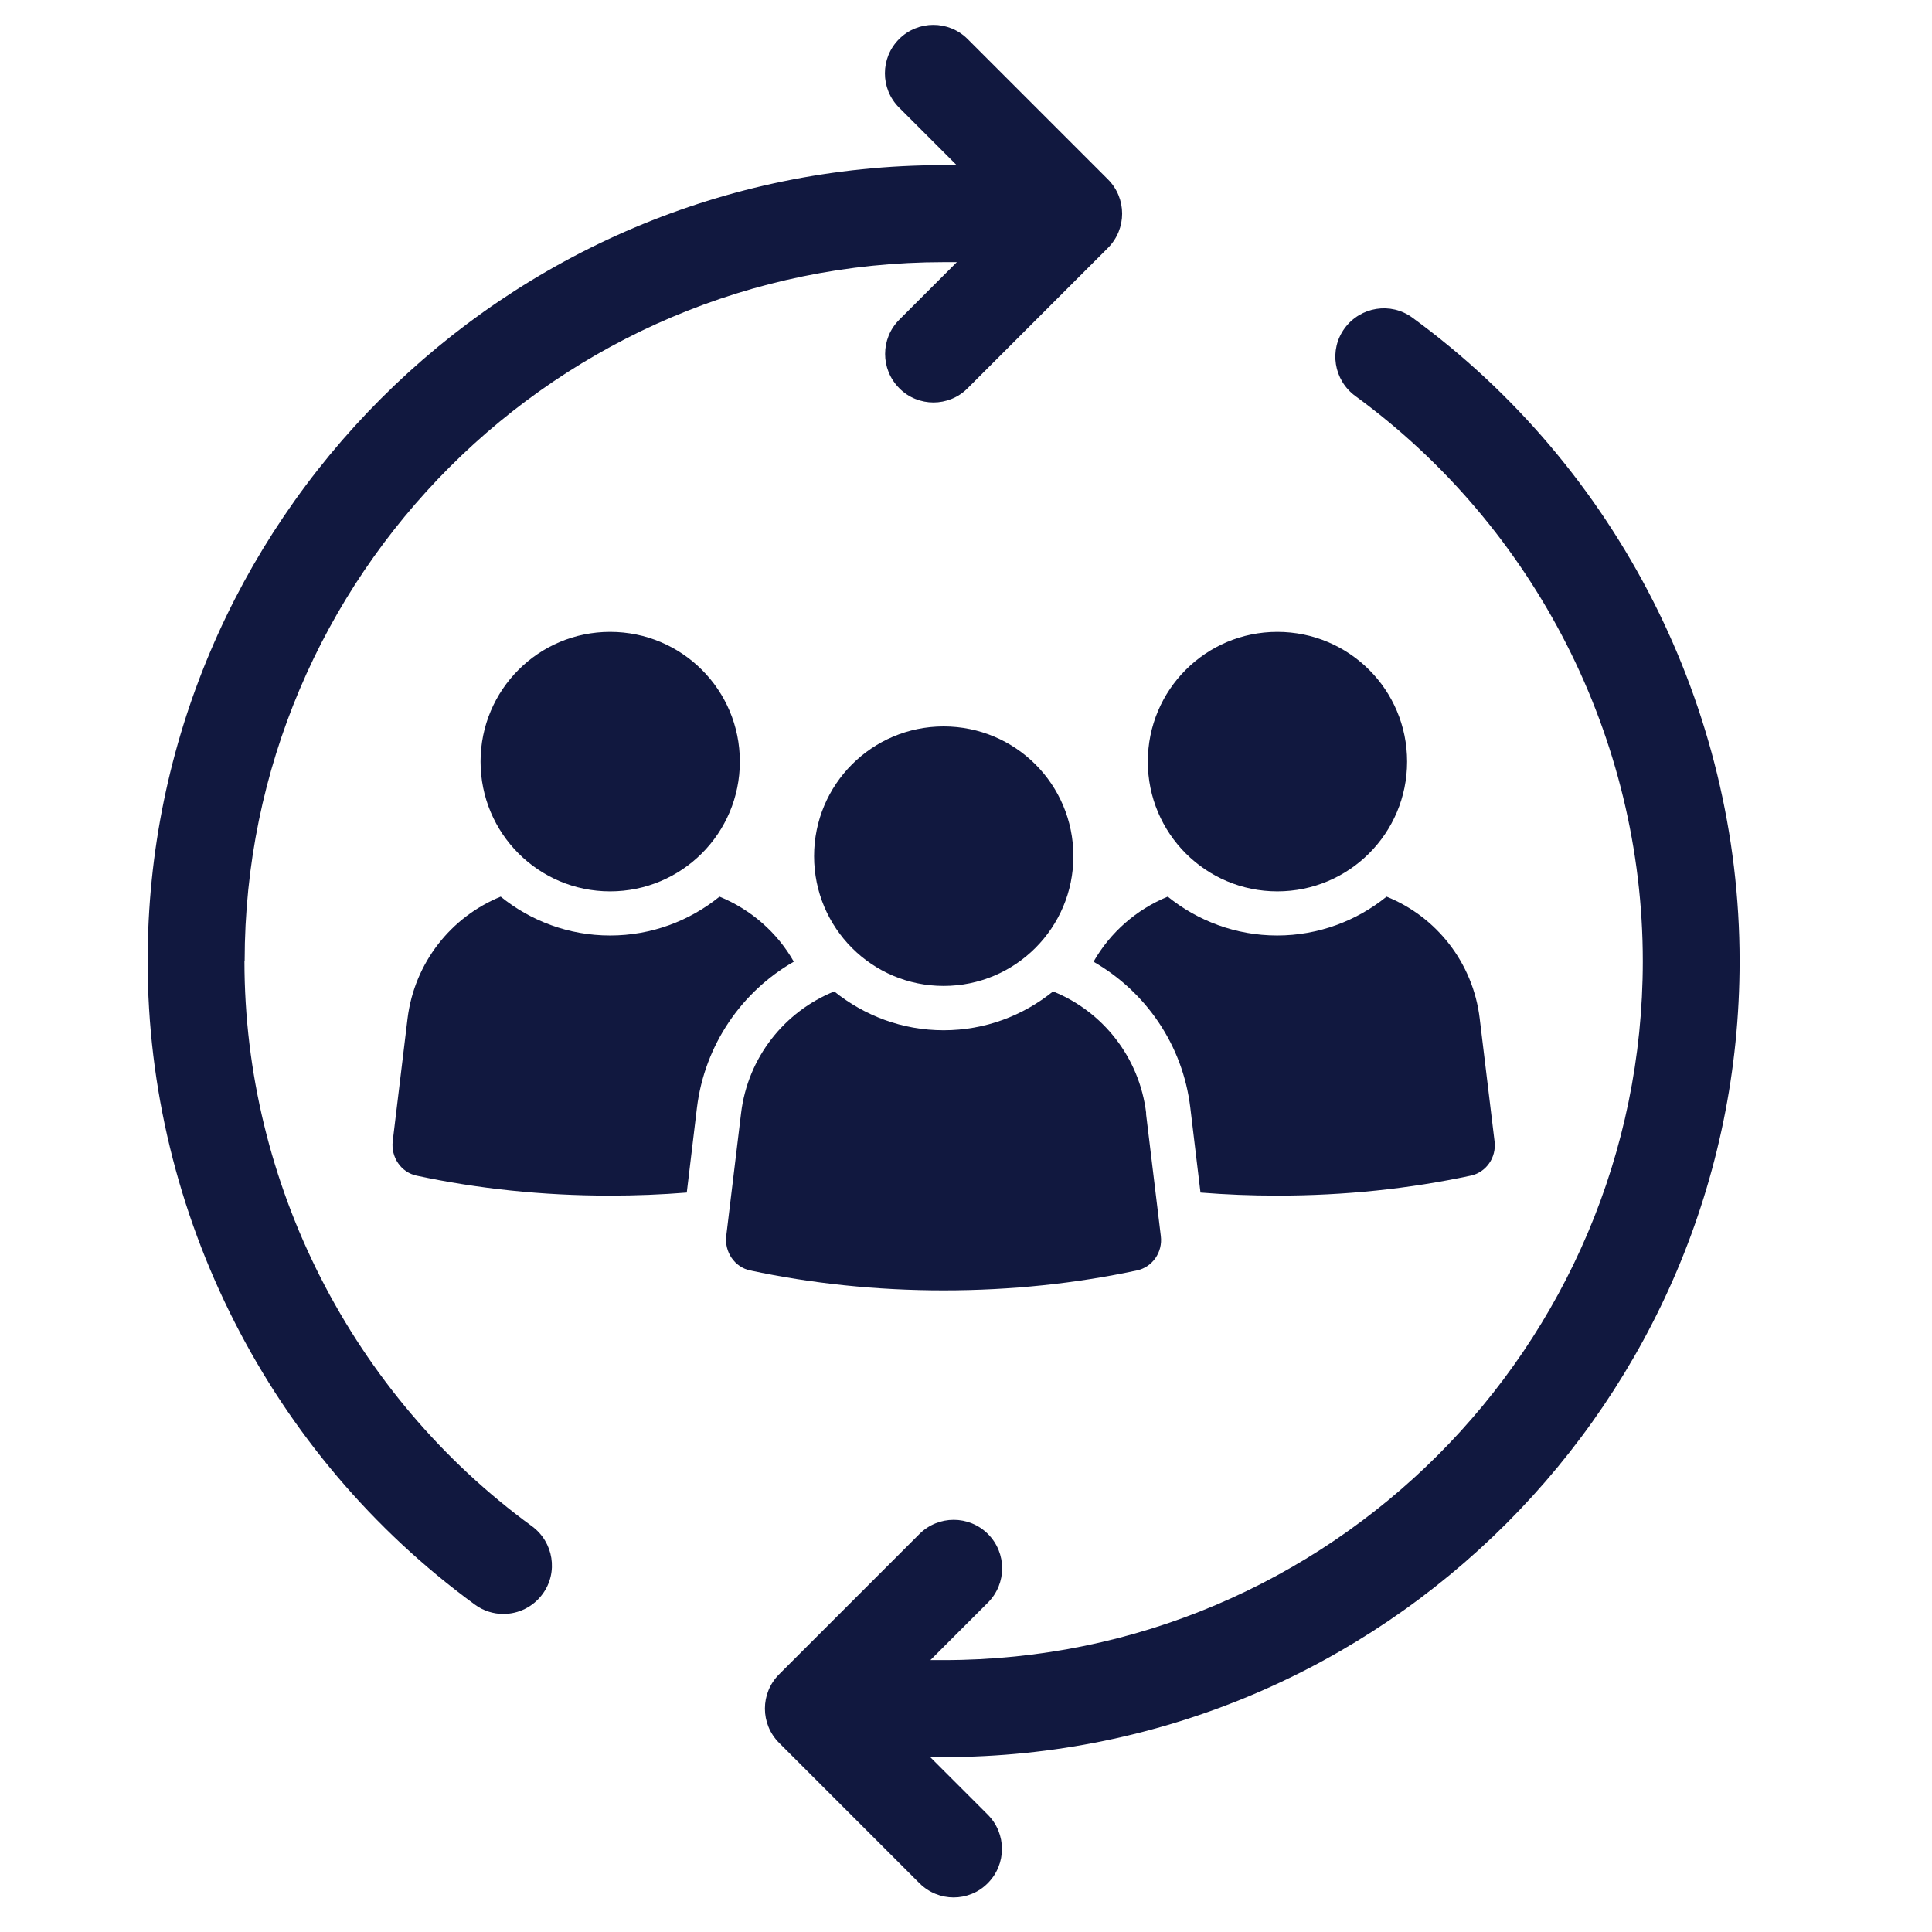 <?xml version="1.0" encoding="UTF-8"?> <svg xmlns="http://www.w3.org/2000/svg" id="Layer_1" data-name="Layer 1" viewBox="0 0 95 95"><path d="m12.03,47.26c0-18.95,15.42-34.37,34.37-34.37h.65l-2.83,2.83c-.93.93-.93,2.44,0,3.37.46.47,1.08.7,1.68.7s1.22-.23,1.68-.7l6.9-6.9c.93-.93.93-2.44,0-3.37l-6.9-6.9c-.93-.93-2.44-.93-3.37,0-.93.93-.93,2.44,0,3.37l2.83,2.83h-.65C24.82,8.12,7.26,25.68,7.26,47.26c0,12.46,6.02,24.29,16.09,31.64.42.31.91.46,1.4.46.74,0,1.46-.34,1.93-.98.78-1.06.54-2.55-.52-3.33-8.85-6.46-14.14-16.85-14.14-27.79" style="fill: #11183f; stroke-width: 0px;"></path><path d="m85.54,47.26c0-12.46-6.02-24.29-16.09-31.64-1.06-.78-2.55-.54-3.33.52-.78,1.06-.54,2.55.52,3.33,8.85,6.46,14.14,16.84,14.14,27.79,0,18.95-15.42,34.37-34.37,34.37h-.66l2.83-2.83c.93-.93.93-2.44,0-3.37-.93-.93-2.44-.93-3.37,0l-6.9,6.9c-.93.93-.93,2.44,0,3.37l6.9,6.9c.47.47,1.08.7,1.68.7s1.22-.23,1.68-.7c.93-.93.93-2.44,0-3.37l-2.83-2.83h.66c21.58,0,39.14-17.56,39.14-39.14" style="fill: #11183f; stroke-width: 0px;"></path><path d="m39.04,47.3c-.82-1.45-2.12-2.58-3.66-3.21-1.47,1.19-3.34,1.91-5.38,1.91s-3.91-.72-5.38-1.91c-2.43.99-4.24,3.24-4.58,5.99l-.73,6.04c-.09.78.41,1.53,1.18,1.69,2.99.64,6.19.98,9.5.98,1.28,0,2.54-.05,3.78-.15l.5-4.17c.38-3.1,2.21-5.72,4.76-7.18" style="fill: #11183f; stroke-width: 0px;"></path><path d="m30,31.07c-3.52,0-6.37,2.85-6.37,6.38s2.85,6.38,6.37,6.38,6.38-2.85,6.38-6.38-2.85-6.38-6.38-6.38" style="fill: #11183f; stroke-width: 0px;"></path><path d="m72.76,50.08c-.33-2.75-2.14-5.01-4.58-5.99-1.47,1.19-3.35,1.91-5.38,1.91s-3.91-.72-5.38-1.91c-1.54.63-2.83,1.76-3.65,3.2,2.56,1.47,4.39,4.08,4.76,7.18l.5,4.17c1.24.1,2.5.15,3.78.15,3.32,0,6.51-.34,9.5-.98.77-.16,1.28-.9,1.18-1.69l-.73-6.04Z" style="fill: #11183f; stroke-width: 0px;"></path><path d="m62.81,31.07c-3.52,0-6.37,2.85-6.37,6.38s2.85,6.38,6.37,6.38,6.38-2.85,6.38-6.38-2.85-6.38-6.38-6.38" style="fill: #11183f; stroke-width: 0px;"></path><path d="m56.36,54.74c-.33-2.75-2.14-5.01-4.58-5.99-1.47,1.19-3.34,1.91-5.38,1.91s-3.9-.72-5.38-1.91c-2.44.99-4.25,3.24-4.58,5.99l-.73,6.04c-.09.78.41,1.53,1.18,1.69,3,.64,6.19.98,9.51.98s6.51-.34,9.5-.98c.77-.16,1.28-.9,1.18-1.69l-.73-6.04Z" style="fill: #11183f; stroke-width: 0px;"></path><path d="m46.4,35.72c-3.52,0-6.37,2.85-6.37,6.38s2.85,6.38,6.37,6.38,6.38-2.85,6.38-6.38-2.85-6.38-6.38-6.38" style="fill: #11183f; stroke-width: 0px;"></path></svg> 